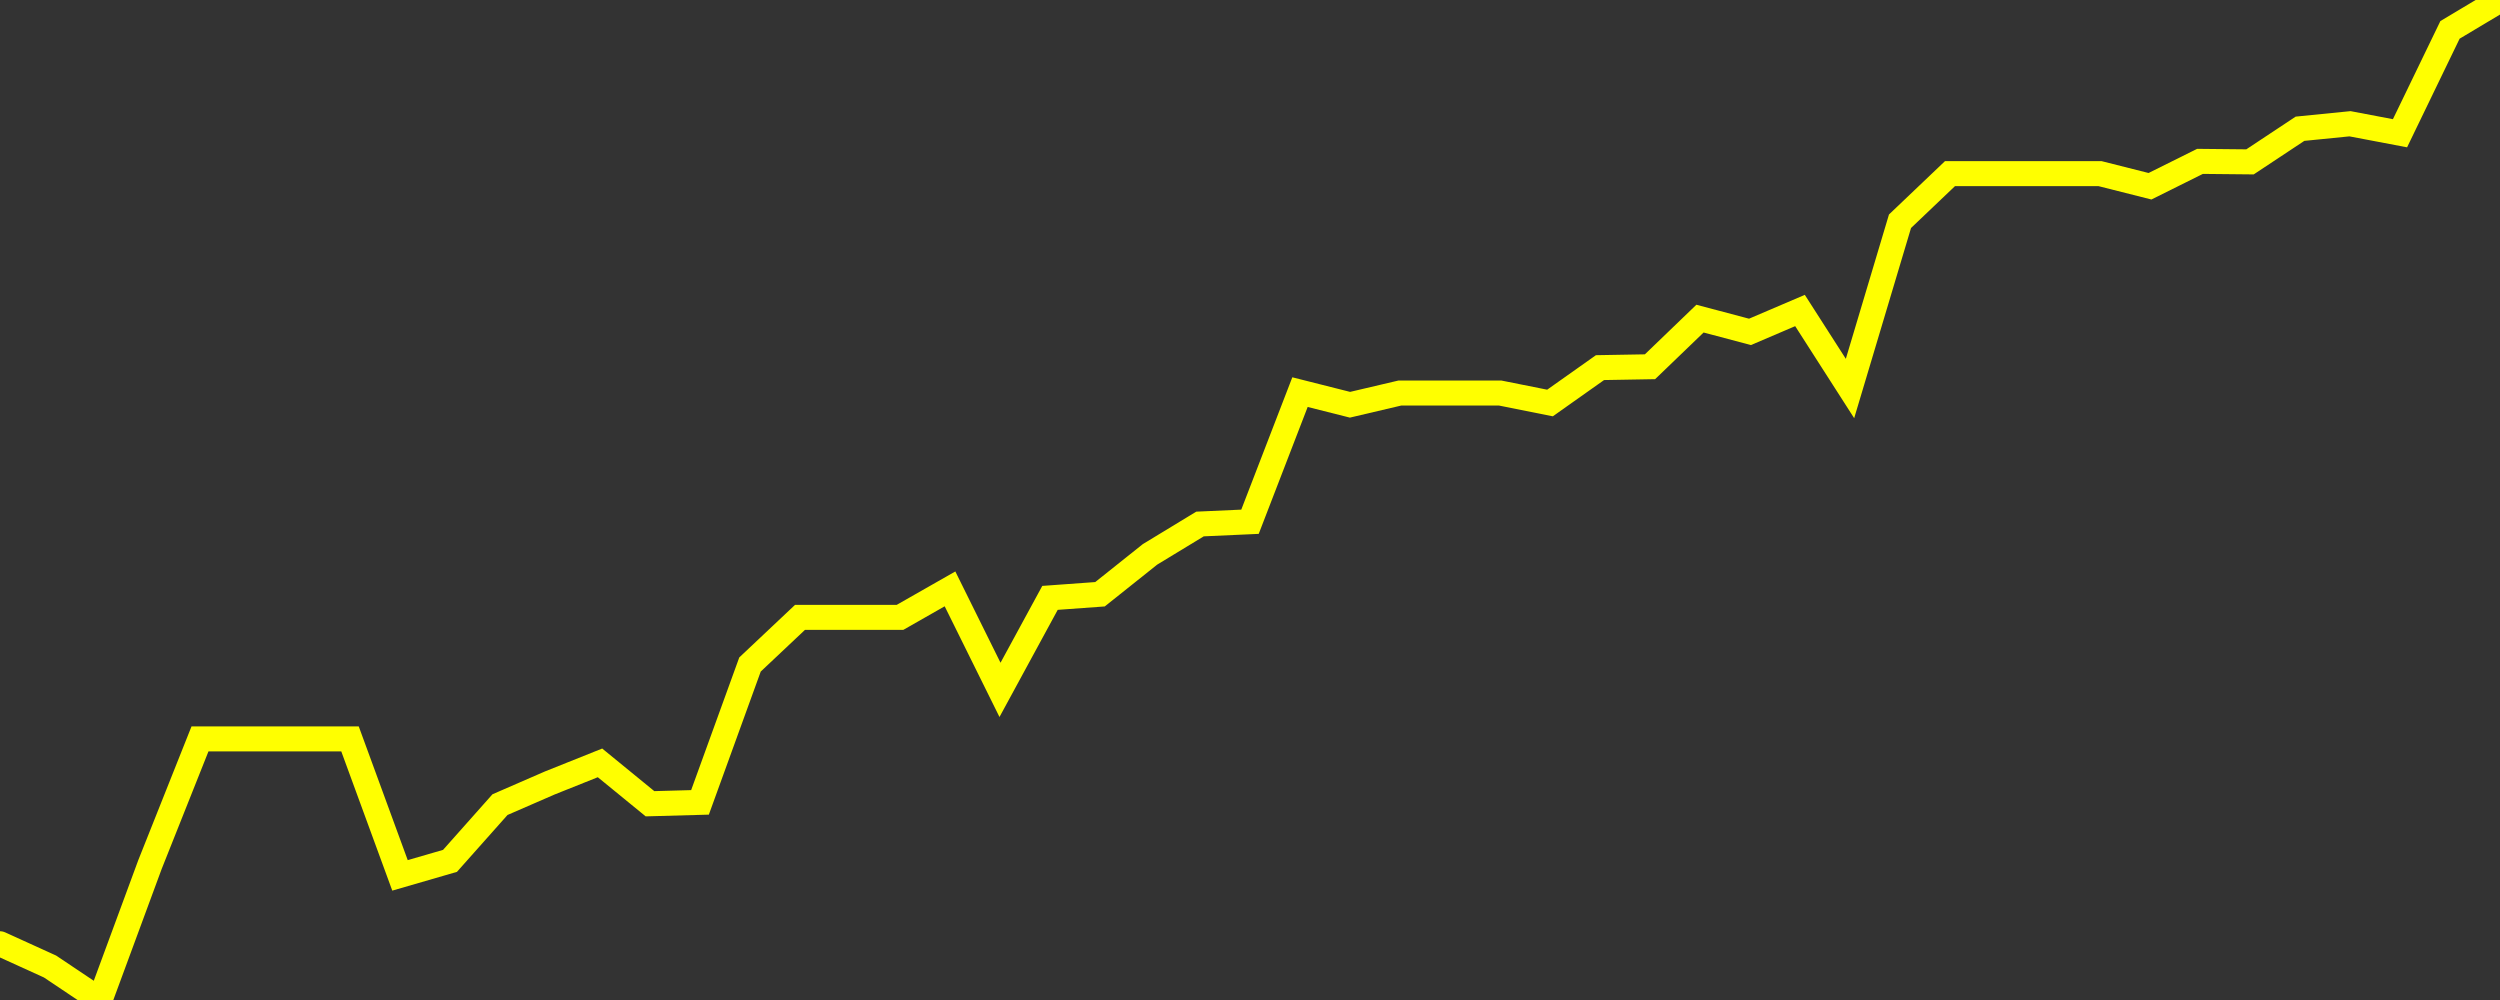 <?xml version="1.0" encoding="UTF-8" standalone="no"?>
<!DOCTYPE svg PUBLIC "-//W3C//DTD SVG 1.1//EN" "http://www.w3.org/Graphics/SVG/1.1/DTD/svg11.dtd">
<svg xmlns:xlink="http://www.w3.org/1999/xlink" viewBox="0 0 200 80" height="80px" version="1.1" width="200px" x="0px" y="0px" xmlns="http://www.w3.org/2000/svg">
  <rect x="0" y="0" width="200" height="80" fill="#333333" stroke="none"/>
  <defs>
    <clipPath id="clip-1746858242">
      <rect height="80" width="200" x="0" y="0"/>
    </clipPath>
  </defs>
  <style>

  .path {
  }
  
  @keyframes dash {
    from {
      stroke-dashoffset: 3000;
    }
    to {
      stroke-dashoffset: 4000;
    }
  }
  </style>
  <rect height="80" style="fill:rgb(255,255,255);fill-opacity:0;stroke:none;" width="200" x="0" y="0"/>
  <rect height="80" style="fill:rgb(255,255,255);fill-opacity:0;stroke:none;" width="200" x="0" y="0"/>
  <polyline  class="path" style="fill:none;stroke:rgb(255,255,0);stroke-width:2;stroke-miterlimit:10;stroke-linecap:round;" points = "0,75.5 4,77.32 8,80 12,69.16 16,59.11 20,59.11 24,59.11 28,59.11 32,70.03 36,68.87 40,64.37 44,62.63 48,61.03 52,64.3 56,64.19 60,53.16 64,49.39 68,49.39 72,49.39 76,47.11 80,55.19 84,47.83 88,47.54 92,44.35 96,41.92 100,41.74 104,31.37 108,32.38 112,31.44 116,31.44 120,31.44 124,32.24 128,29.41 132,29.34 136,25.49 140,26.55 144,24.84 148,31.08 152,17.7 156,13.89 160,13.89 164,13.89 168,13.89 172,14.9 176,12.91 180,12.95 184,10.3 188,9.9 192,10.66 196,2.39 200,0"/>

  <!--Generated in 0.25430488586426s @ 1746806453 - ADWHIT.com -->
  <!-- 
  minVal: 10.1224
  maxVal: 10.343
  -->
</svg>